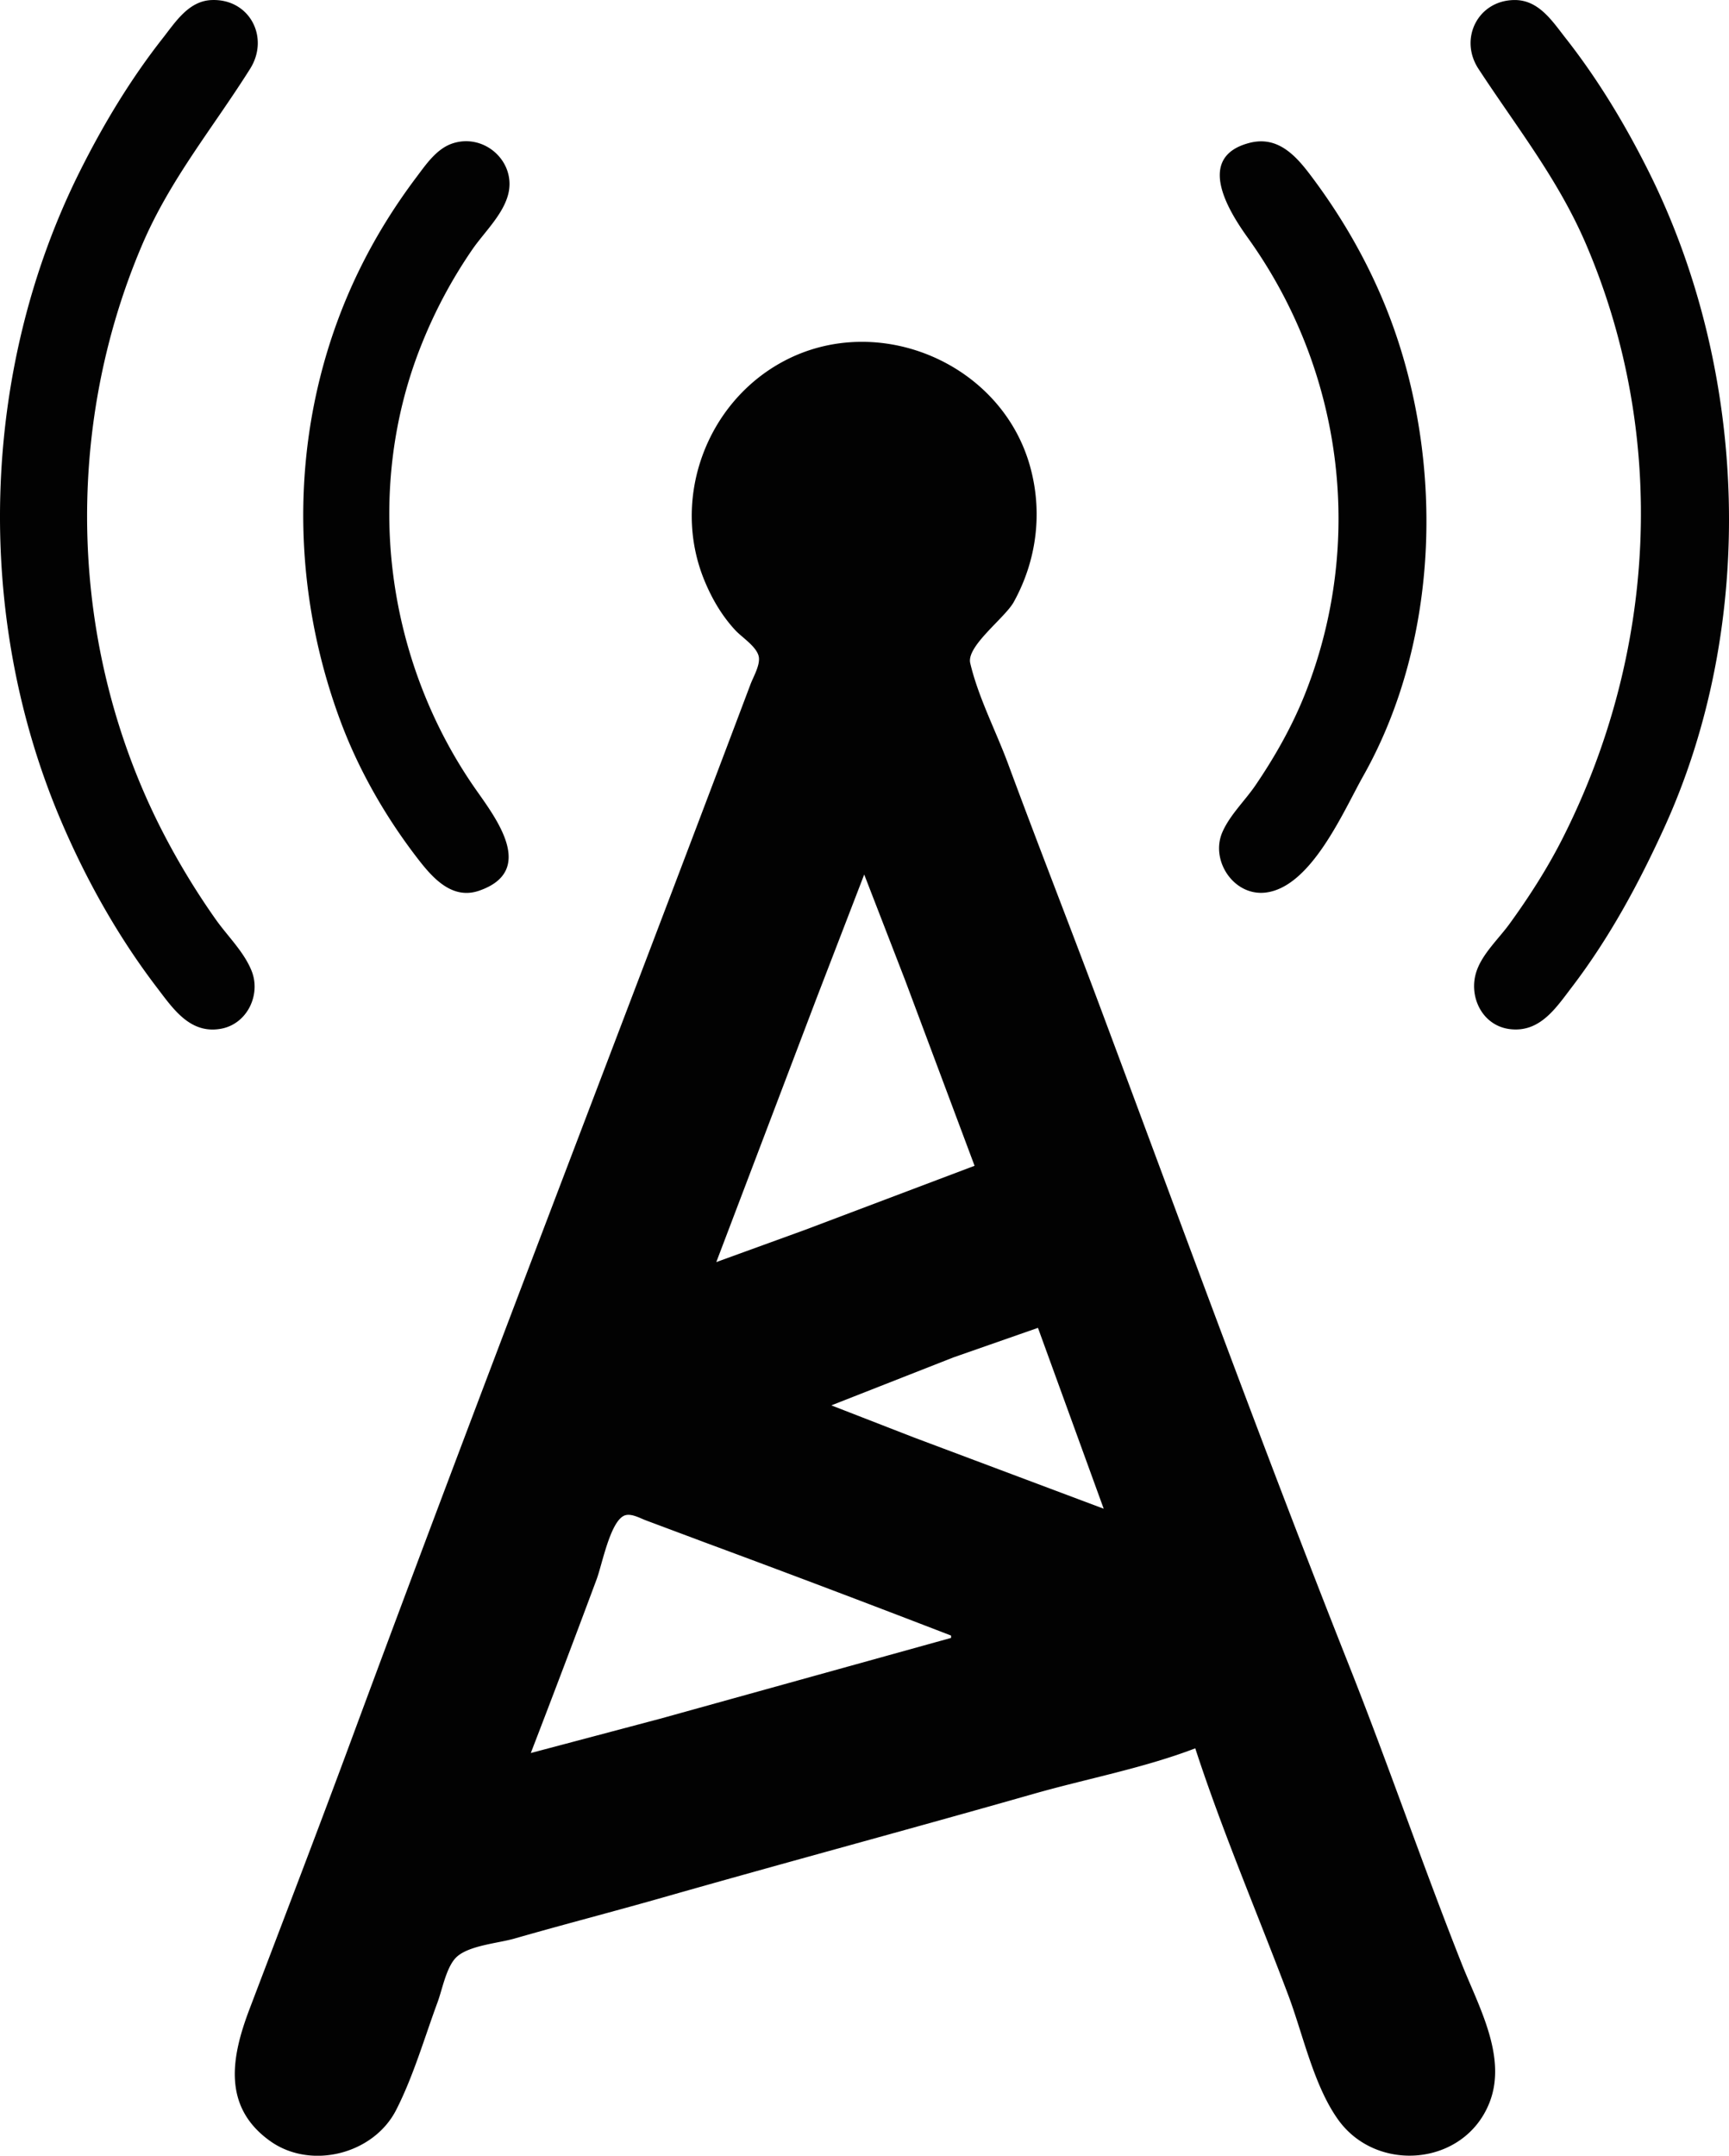 <svg xmlns="http://www.w3.org/2000/svg" xml:space="preserve" viewBox="0 0 194.84 242.82"><g style="display:inline"><path d="M33.477 30.26c-2.583.11-4.057 2.469-5.5 4.306-3.66 4.657-6.743 9.789-9.382 15.081-11.181 22.42-11.9 49.999-2.09 73.025 2.827 6.638 6.413 13.045 10.795 18.786 1.846 2.417 3.755 5.298 7.235 4.675 2.967-.531 4.537-3.842 3.458-6.528-.871-2.168-2.73-3.926-4.06-5.82A82.973 82.973 0 0 1 27.59 123.2C17.465 102.95 16.768 78.672 25.653 57.85c3.155-7.394 7.957-13.145 12.174-19.844 2.23-3.543-.07-7.928-4.35-7.745m146.844-.003c-4.111.019-6.3 4.343-4.072 7.748 4.336 6.628 9.01 12.461 12.16 19.844 9.23 21.63 7.863 46.098-2.732 66.94-1.688 3.32-3.738 6.512-5.926 9.525-1.209 1.665-3.018 3.323-3.703 5.291-.984 2.827.592 6.182 3.744 6.566 3.373.41 5.169-2.354 6.97-4.714 4.243-5.557 7.538-11.65 10.431-17.991 10.459-22.928 9.471-51.368-1.726-73.819-2.64-5.292-5.722-10.424-9.381-15.081-1.516-1.93-3.033-4.322-5.765-4.31M60.729 46.38c-1.841.569-3.034 2.336-4.134 3.796-2.392 3.176-4.475 6.495-6.25 10.054-7.975 15.99-8.53 34.686-2.303 51.33 2.088 5.58 5.172 10.916 8.83 15.61 1.646 2.11 3.806 4.436 6.768 3.41 6.414-2.22 1.974-8.053-.339-11.347-10.16-14.474-12.779-33.772-6.116-50.271a54.531 54.531 0 0 1 5.668-10.584c1.315-1.909 3.365-3.823 4.017-6.085 1.062-3.682-2.515-7.033-6.14-5.913m89.693-.025c-6.148 1.613-2.285 7.731-.153 10.7 10.703 14.911 13.226 34.223 6.449 51.33-1.438 3.629-3.401 7.098-5.593 10.318-1.182 1.736-2.9 3.359-3.737 5.292-1.385 3.198 1.307 7.23 4.886 6.796 5.142-.626 8.747-9.146 11-13.146 8.971-15.923 9.19-37.085 2.154-53.71-2.123-5.017-4.875-9.683-8.161-14.023-1.712-2.26-3.725-4.375-6.845-3.557m-6.086 180.828c3.059 9.382 6.989 18.546 10.472 27.78 1.667 4.422 2.86 10.162 5.612 14.024 4.35 6.101 14.212 5.258 17.053-1.852 2.054-5.142-1.197-10.861-3.08-15.61-4.412-11.13-8.287-22.474-12.7-33.603-9.828-24.79-18.976-49.899-28.317-74.877-3.336-8.922-6.819-17.789-10.122-26.723-1.373-3.714-3.37-7.52-4.277-11.373-.451-1.916 3.917-5.097 4.904-6.883 2.605-4.712 3.286-10.154 1.821-15.346-3.26-11.559-17.044-17.412-27.668-11.821-8.826 4.644-12.81 15.578-8.992 24.786.847 2.043 1.951 3.928 3.46 5.556.746.805 2.4 1.837 2.64 2.955.2.932-.601 2.275-.924 3.13-14.974 39.7-30.322 79.27-45.047 119.063-3.73 10.08-7.59 20.116-11.41 30.162-2.044 5.373-3.103 11.001 2.33 14.873 4.59 3.27 11.641 1.476 14.188-3.496 1.944-3.795 3.202-8.17 4.681-12.17.538-1.455.994-4.04 2.168-5.1 1.415-1.277 4.67-1.525 6.48-2.044 5.54-1.59 11.125-3.031 16.668-4.611 13.913-3.966 27.892-7.714 41.804-11.68 6.025-1.718 12.404-2.9 18.256-5.14m-37.306-98.425 4.61 11.906 7.826 20.902-19.05 7.197-10.055 3.65 11.265-29.633 5.404-14.022m19.58 51.064 7.408 20.373-21.432-8.043-9.26-3.599 13.758-5.403 9.525-3.328m-9.79 34.66v.265l-32.808 9.107-14.552 3.858c2.512-6.511 4.984-13.04 7.422-19.58.598-1.605 1.48-6.262 3.008-7.111.75-.417 1.828.22 2.535.484l6.88 2.574c9.194 3.4 18.37 6.875 27.516 10.404z" style="fill:#020202;stroke:none" transform="translate(-9.643 -30.254)"></path></g></svg>
